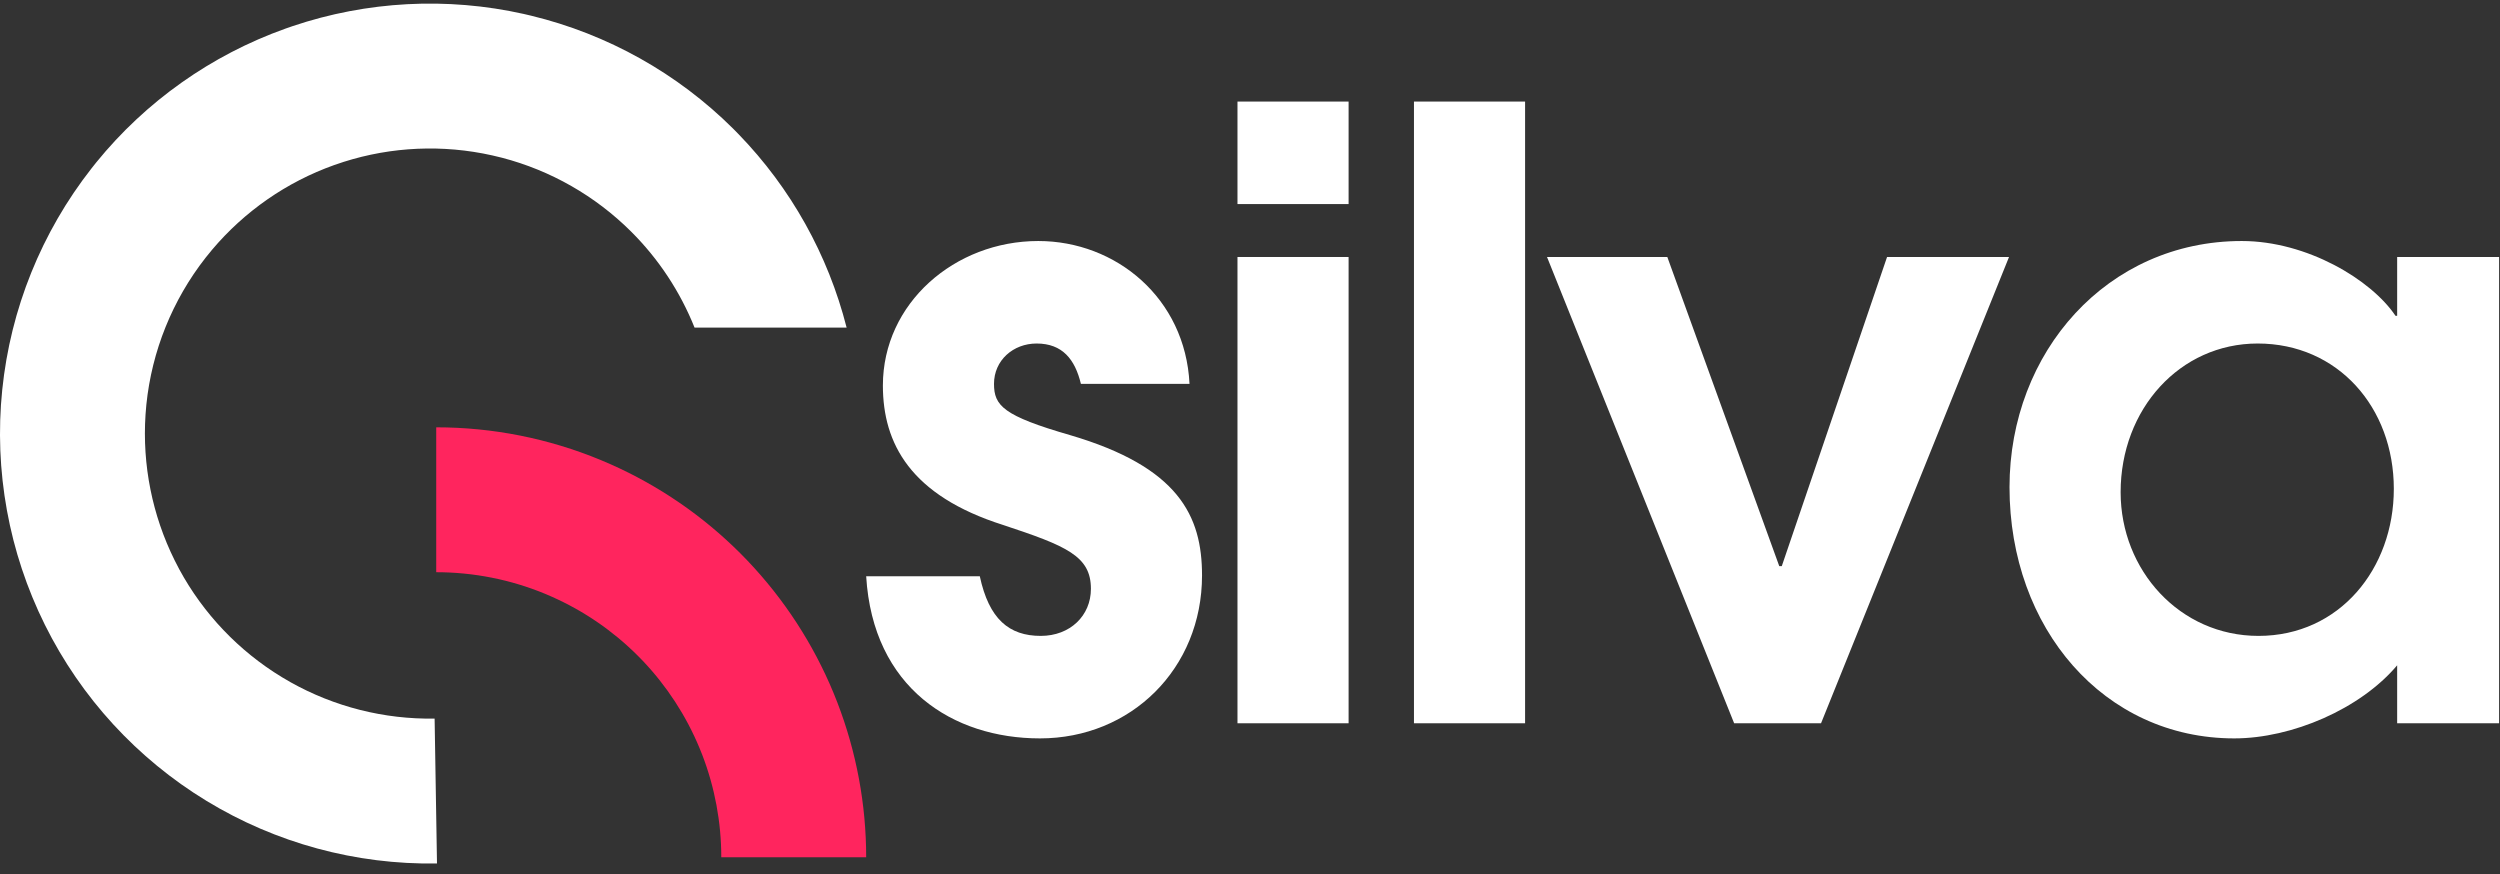 <svg xmlns="http://www.w3.org/2000/svg" width="123" height="43" viewBox="0 0 123 43" fill="none"><rect x="0" y="0" width="123" height="43" fill="#333333" stroke="none"/><path d="M21.462 28.153C23.303 28.153 25.127 28.515 26.829 29.22L27.146 29.357C28.723 30.055 30.158 31.04 31.379 32.261L31.62 32.507C32.809 33.757 33.759 35.216 34.419 36.811L34.548 37.131C35.168 38.74 35.487 40.451 35.487 42.178L42.616 42.178C42.616 39.574 42.135 36.993 41.199 34.566L41.006 34.083C40.009 31.677 38.577 29.477 36.784 27.592L36.42 27.219C34.578 25.378 32.413 23.893 30.035 22.839L29.557 22.634C26.99 21.571 24.24 21.024 21.462 21.024L21.462 28.153Z" fill="#FF255E"></path><path d="M14.395 1.286C18.059 0.051 21.994 -0.158 25.772 0.687L26.136 0.773C29.894 1.683 33.333 3.606 36.077 6.337L36.34 6.605C38.913 9.258 40.743 12.538 41.654 16.118H34.172C33.465 14.353 32.406 12.742 31.048 11.391C29.288 9.639 27.096 8.387 24.698 7.761L24.216 7.645C21.792 7.102 19.27 7.214 16.908 7.964L16.439 8.122C14.099 8.957 12.026 10.399 10.429 12.294L10.116 12.679C8.482 14.764 7.471 17.27 7.201 19.905L7.16 20.399C6.996 22.872 7.489 25.347 8.594 27.571L8.822 28.013C10.003 30.192 11.742 32.021 13.864 33.313L14.291 33.563C16.452 34.775 18.899 35.395 21.383 35.355L21.5 42.483C17.505 42.548 13.571 41.48 10.158 39.402C6.744 37.325 3.988 34.323 2.21 30.744C0.432 27.165 -0.297 23.155 0.11 19.18C0.516 15.204 2.041 11.425 4.506 8.28L4.739 7.987C7.178 4.987 10.395 2.711 14.041 1.409L14.395 1.286Z" fill="white"></path><path d="M58.524 18.885H53.18C52.892 17.687 52.276 16.901 51.001 16.901C49.85 16.901 48.905 17.728 48.905 18.885C48.905 19.96 49.357 20.456 52.646 21.407C57.989 22.977 59.14 25.375 59.14 28.31C59.14 32.898 55.646 36.329 51.166 36.329C46.891 36.329 42.945 33.849 42.616 28.351H48.206C48.658 30.459 49.645 31.286 51.207 31.286C52.646 31.286 53.673 30.294 53.673 28.971C53.673 27.359 52.481 26.863 49.357 25.83C44.794 24.383 43.438 21.82 43.438 18.968C43.438 14.917 46.973 11.858 51.084 11.858C54.906 11.858 58.318 14.669 58.524 18.885Z" fill="white"></path><path d="M66.351 10.04H60.884V4.997H66.351V10.04ZM66.351 35.585H60.884V12.644H66.351V35.585Z" fill="white"></path><path d="M75.034 35.585H69.567V4.997H75.034V35.585Z" fill="white"></path><path d="M89.595 35.585H85.32L76.113 12.644H82.032L87.54 27.855H87.663L92.843 12.644H98.844L89.595 35.585Z" fill="white"></path><path d="M122.955 35.585H117.94V32.733C116.132 34.882 112.761 36.329 109.925 36.329C103.512 36.329 98.868 30.914 98.868 23.97C98.868 17.315 103.677 11.858 110.295 11.858C113.501 11.858 116.666 13.76 117.858 15.537H117.94V12.644H122.955V35.585ZM111.117 31.286C115.104 31.286 117.776 27.979 117.776 24.052C117.776 20.043 115.022 16.901 111.076 16.901C107.253 16.901 104.335 20.125 104.335 24.218C104.335 28.062 107.253 31.286 111.117 31.286Z" fill="white"></path></svg>